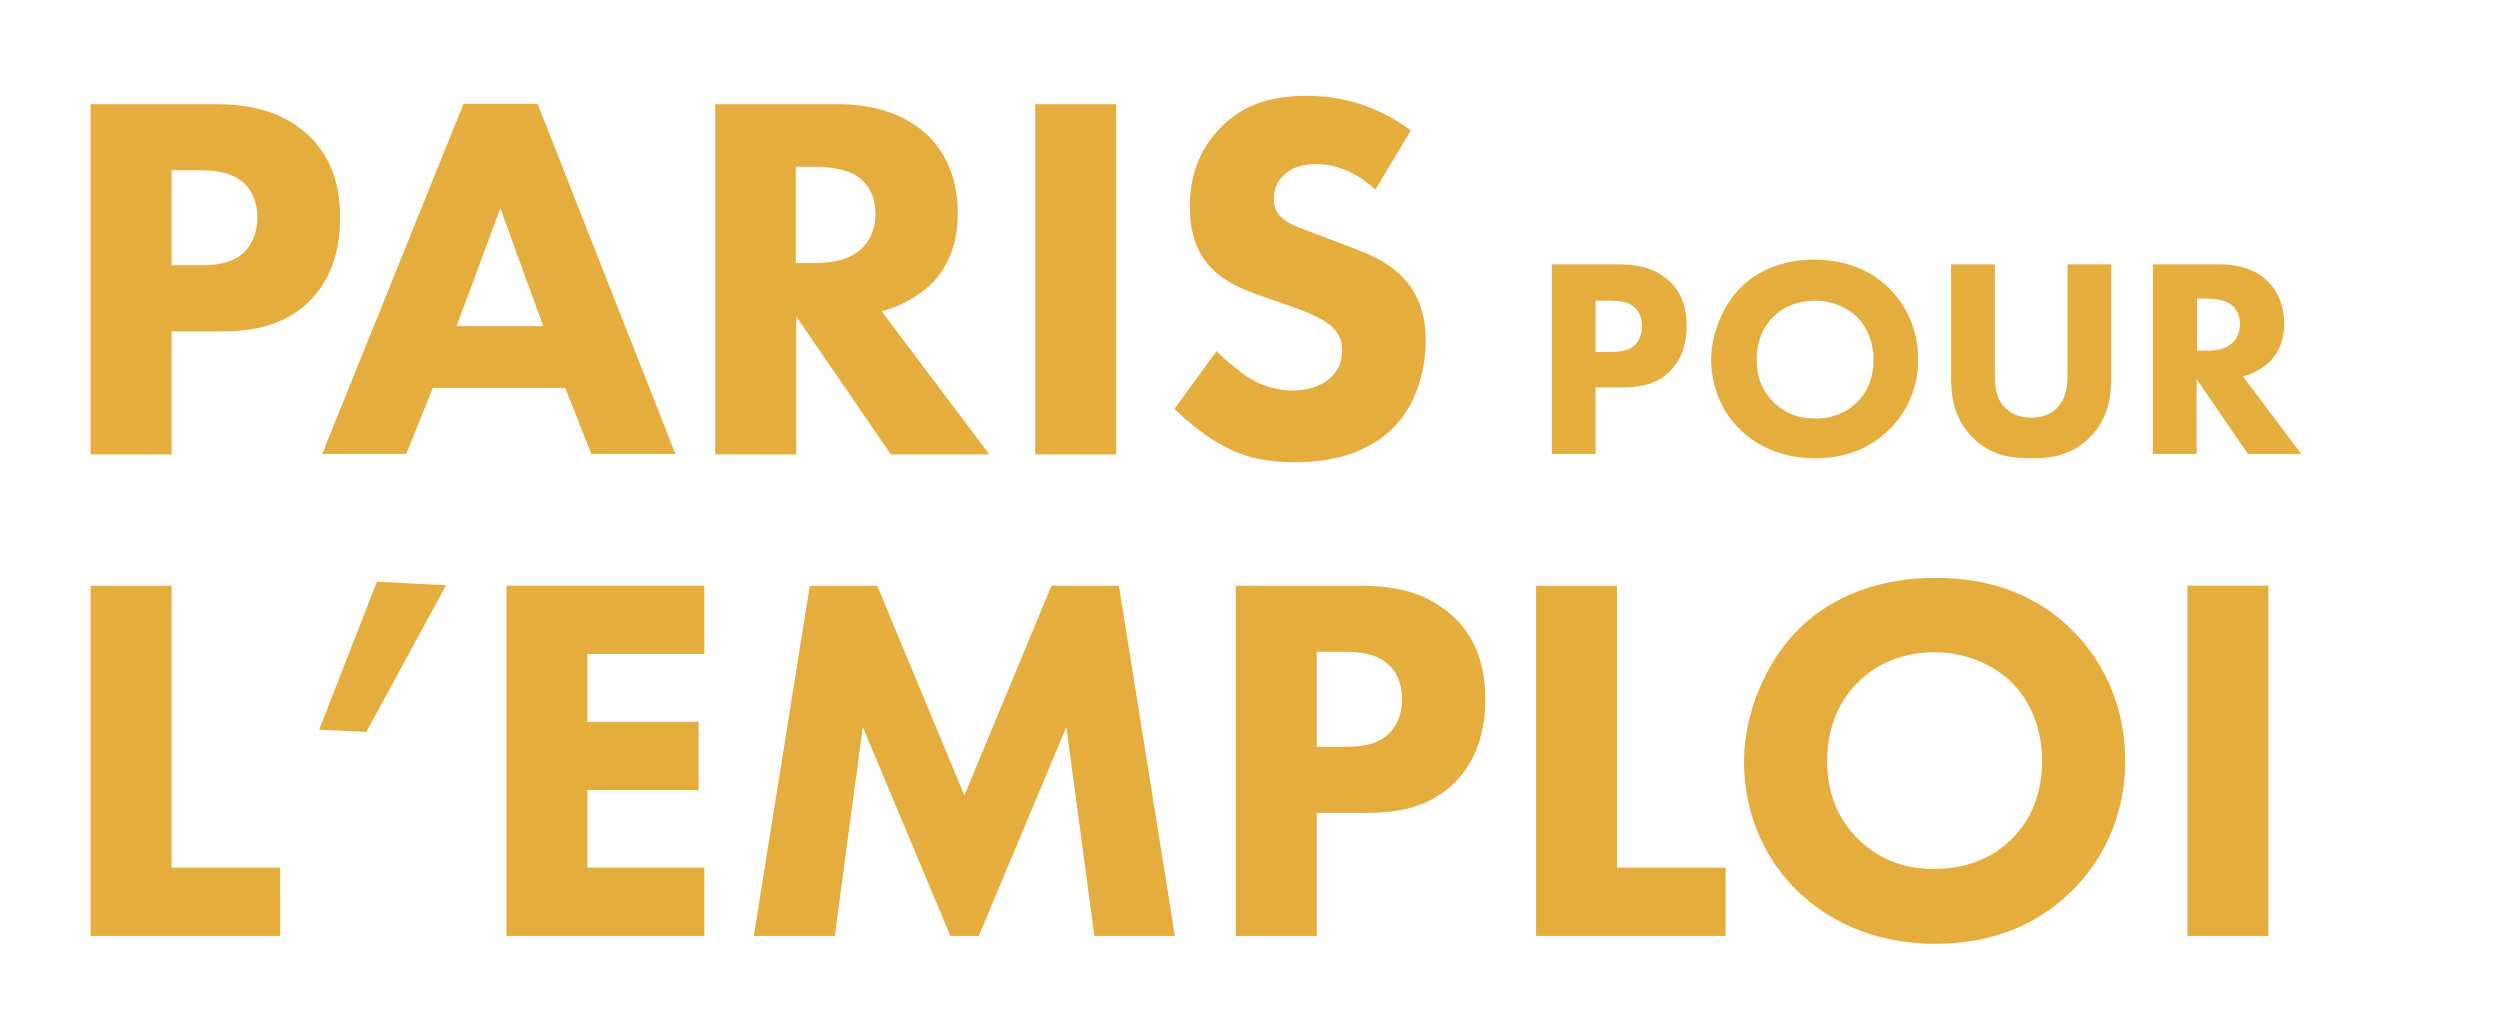 <?xml version="1.0" encoding="utf-8"?>
<!-- Generator: Adobe Illustrator 27.5.0, SVG Export Plug-In . SVG Version: 6.00 Build 0)  -->
<svg version="1.1" id="Calque_1" xmlns="http://www.w3.org/2000/svg" xmlns:xlink="http://www.w3.org/1999/xlink" x="0px" y="0px"
	 viewBox="0 0 57.11 23.4" style="enable-background:new 0 0 57.11 23.4;" xml:space="preserve">
<style type="text/css">
	.st0{fill:#E4AD3E;}
</style>
<g>
	<path class="st0" d="M4.89,2.38c0.7,0,1.46,0.1,2.1,0.66c0.68,0.6,0.78,1.39,0.78,1.94c0,1.01-0.38,1.57-0.68,1.88
		C6.45,7.51,5.61,7.57,5.04,7.57H3.92v2.81H2.07v-8H4.89z M3.92,6.06h0.66c0.25,0,0.7-0.01,1-0.3c0.17-0.17,0.3-0.44,0.3-0.79
		c0-0.34-0.12-0.61-0.3-0.78c-0.28-0.26-0.67-0.3-1.03-0.3H3.92V6.06z"/>
	<path class="st0" d="M12.91,8.86H9.89l-0.61,1.51H7.36l3.23-8h1.69l3.15,8h-1.92L12.91,8.86z M12.41,7.45l-0.98-2.69l-1,2.69H12.41
		z"/>
	<path class="st0" d="M19.14,2.38c1.02,0,1.65,0.34,2.04,0.7c0.34,0.32,0.7,0.9,0.7,1.79c0,0.5-0.11,1.13-0.62,1.63
		c-0.28,0.26-0.67,0.5-1.12,0.61l2.46,3.27h-2.25l-2.16-3.15v3.15h-1.85v-8H19.14z M18.18,6.01h0.42c0.34,0,0.79-0.04,1.1-0.35
		c0.13-0.13,0.3-0.38,0.3-0.78c0-0.46-0.22-0.7-0.37-0.82c-0.3-0.23-0.78-0.25-1.02-0.25h-0.43V6.01z"/>
	<path class="st0" d="M25.5,2.38v8h-1.85v-8H25.5z"/>
	<path class="st0" d="M31.42,4.33c-0.6-0.54-1.12-0.58-1.34-0.58c-0.25,0-0.56,0.04-0.78,0.28c-0.12,0.12-0.2,0.3-0.2,0.5
		c0,0.19,0.06,0.34,0.18,0.44c0.19,0.18,0.47,0.25,1.01,0.46l0.6,0.23c0.35,0.13,0.78,0.31,1.09,0.61c0.47,0.44,0.59,1.02,0.59,1.49
		c0,0.83-0.29,1.55-0.71,1.98c-0.71,0.74-1.74,0.82-2.27,0.82c-0.58,0-1.08-0.08-1.58-0.34c-0.41-0.2-0.88-0.58-1.18-0.88l0.96-1.32
		c0.2,0.2,0.53,0.48,0.74,0.61c0.31,0.19,0.64,0.29,1.01,0.29c0.24,0,0.58-0.05,0.84-0.28C30.53,8.52,30.66,8.3,30.66,8
		c0-0.26-0.11-0.43-0.28-0.58c-0.22-0.18-0.71-0.36-0.94-0.44l-0.66-0.23c-0.37-0.13-0.8-0.3-1.12-0.64
		c-0.42-0.44-0.48-1.01-0.48-1.39c0-0.71,0.22-1.31,0.7-1.8c0.56-0.58,1.24-0.73,1.98-0.73c0.55,0,1.44,0.1,2.37,0.79L31.42,4.33z"
		/>
	<path class="st0" d="M36.97,6.04c0.38,0,0.79,0.05,1.14,0.36c0.37,0.32,0.42,0.75,0.42,1.05c0,0.55-0.21,0.85-0.37,1.02
		c-0.34,0.35-0.8,0.38-1.1,0.38h-0.61v1.52h-1V6.04H36.97z M36.45,8.04h0.36c0.14,0,0.38-0.01,0.54-0.16
		c0.09-0.09,0.16-0.24,0.16-0.43c0-0.18-0.06-0.33-0.16-0.42c-0.15-0.14-0.36-0.16-0.56-0.16h-0.34V8.04z"/>
	<path class="st0" d="M43.14,6.57c0.41,0.4,0.68,0.97,0.68,1.64c0,0.58-0.21,1.17-0.68,1.62c-0.4,0.39-0.95,0.64-1.68,0.64
		c-0.81,0-1.37-0.33-1.69-0.64c-0.42-0.39-0.68-0.98-0.68-1.61c0-0.62,0.28-1.25,0.67-1.65c0.29-0.29,0.83-0.64,1.7-0.64
		C42.14,5.94,42.71,6.15,43.14,6.57z M40.51,7.24c-0.19,0.18-0.38,0.5-0.38,0.98c0,0.4,0.13,0.72,0.4,0.98
		c0.28,0.27,0.59,0.36,0.93,0.36c0.44,0,0.75-0.16,0.96-0.37c0.17-0.16,0.38-0.47,0.38-0.97c0-0.45-0.18-0.78-0.38-0.98
		c-0.21-0.21-0.56-0.37-0.96-0.37C41.08,6.87,40.74,7,40.51,7.24z"/>
	<path class="st0" d="M48.23,8.61c0,0.42-0.05,0.93-0.48,1.37c-0.42,0.43-0.9,0.49-1.35,0.49s-0.94-0.06-1.35-0.49
		c-0.43-0.44-0.48-0.96-0.48-1.37V6.04h1v2.54c0,0.19,0.01,0.51,0.23,0.73c0.18,0.19,0.42,0.23,0.6,0.23S46.83,9.5,47,9.31
		c0.21-0.22,0.23-0.54,0.23-0.73V6.04h1V8.61z"/>
	<path class="st0" d="M50.7,6.04c0.55,0,0.9,0.18,1.1,0.38c0.18,0.18,0.38,0.49,0.38,0.97c0,0.27-0.06,0.61-0.34,0.88
		c-0.15,0.14-0.36,0.27-0.6,0.33l1.33,1.77h-1.22l-1.17-1.71v1.71h-1V6.04H50.7z M50.18,8.01h0.23c0.18,0,0.43-0.02,0.6-0.19
		c0.07-0.07,0.16-0.21,0.16-0.42c0-0.25-0.12-0.38-0.2-0.44c-0.16-0.12-0.42-0.14-0.55-0.14h-0.23V8.01z"/>
	<path class="st0" d="M3.92,13.38v6.44H6.4v1.56H2.07v-8H3.92z"/>
	<path class="st0" d="M8.61,13.29l1.58,0.08l-1.82,3.35l-1.08-0.05L8.61,13.29z"/>
	<path class="st0" d="M16.09,14.94h-2.67v1.55h2.54v1.56h-2.54v1.77h2.67v1.56h-4.52v-8h4.52V14.94z"/>
	<path class="st0" d="M17.22,21.38l1.28-8h1.54l1.99,4.79l1.99-4.79h1.54l1.28,8H25l-0.64-4.77l-2,4.77h-0.65l-2-4.77l-0.64,4.77
		H17.22z"/>
	<path class="st0" d="M31.05,13.38c0.7,0,1.46,0.1,2.1,0.66c0.68,0.6,0.78,1.39,0.78,1.94c0,1.01-0.38,1.57-0.68,1.88
		c-0.64,0.65-1.48,0.71-2.04,0.71h-1.13v2.81h-1.85v-8H31.05z M30.07,17.06h0.66c0.25,0,0.7-0.01,1-0.3c0.17-0.17,0.3-0.44,0.3-0.79
		c0-0.34-0.12-0.61-0.3-0.78c-0.28-0.26-0.67-0.3-1.03-0.3h-0.62V17.06z"/>
	<path class="st0" d="M36.94,13.38v6.44h2.48v1.56h-4.33v-8H36.94z"/>
	<path class="st0" d="M47.3,14.36c0.76,0.73,1.25,1.79,1.25,3.02c0,1.07-0.38,2.16-1.25,3c-0.74,0.72-1.75,1.18-3.09,1.18
		c-1.5,0-2.52-0.6-3.12-1.18c-0.77-0.72-1.25-1.8-1.25-2.97c0-1.15,0.52-2.31,1.24-3.03c0.54-0.54,1.54-1.18,3.13-1.18
		C45.46,13.2,46.5,13.58,47.3,14.36z M42.45,15.58c-0.35,0.34-0.71,0.92-0.71,1.81c0,0.73,0.24,1.32,0.73,1.8
		c0.52,0.49,1.09,0.66,1.71,0.66c0.82,0,1.39-0.3,1.77-0.68c0.31-0.3,0.7-0.86,0.7-1.79c0-0.83-0.34-1.44-0.7-1.8
		c-0.4-0.38-1.03-0.68-1.76-0.68C43.5,14.9,42.88,15.15,42.45,15.58z"/>
	<path class="st0" d="M51.82,13.38v8h-1.85v-8H51.82z"/>
</g>
</svg>
